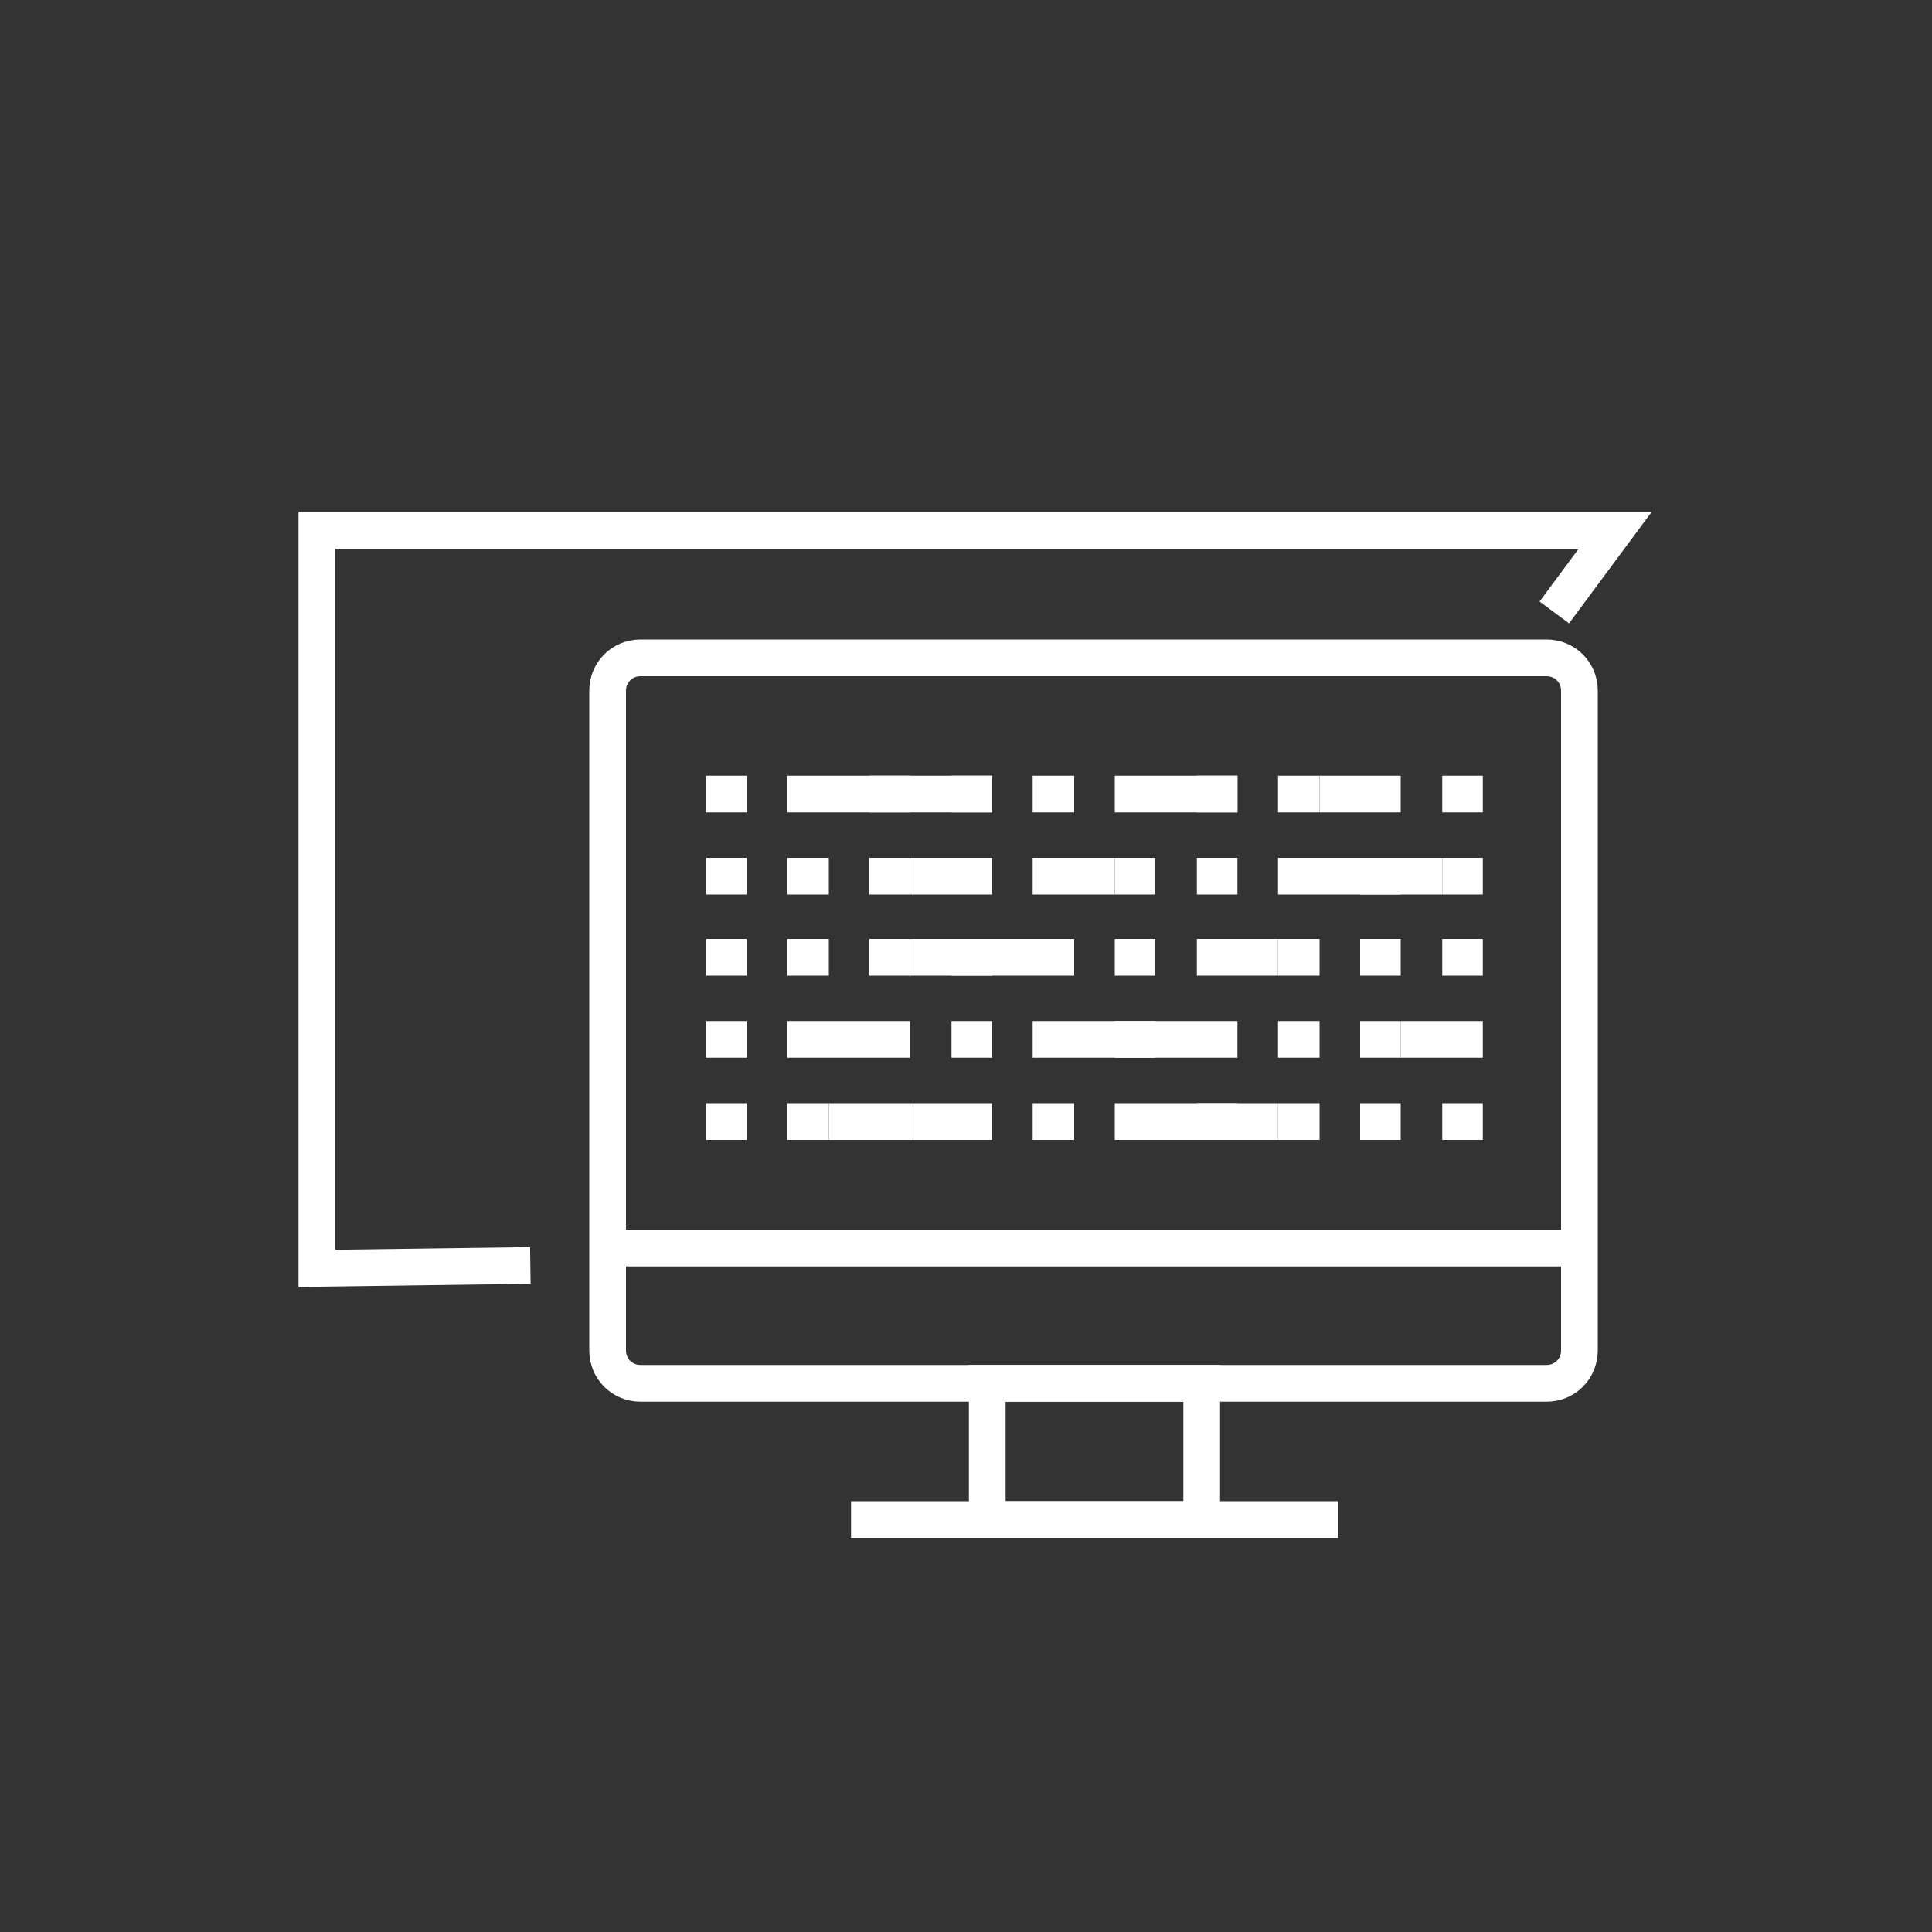 <?xml version="1.0" encoding="UTF-8"?>
<svg id="Layer_1" xmlns="http://www.w3.org/2000/svg" version="1.1" viewBox="0 0 200 200">
  <rect x="0" y="0" width="200" height="200" fill="#333333" stroke="none"/>
  <!-- Generator: Adobe Illustrator 29.6.1, SVG Export Plug-In . SVG Version: 2.1.1 Build 9)  -->
  <defs>
    <style>
      .st0 {
        fill: none;
        stroke: #fff;
        stroke-miterlimit: 10;
        stroke-width: 3.8px;
      }
    </style>
  </defs>
  <polyline class="st0" points="160.9 63.4 167.2 54.9 32.8 54.9 32.8 131.3 54.9 131"/>
  <g>
    <g>
      <path class="st0" d="M125.2,68.1h34.9c1.9,0,3.4,1.5,3.4,3.4v68.3c0,1.9-1.5,3.4-3.4,3.4h-93.8c-1.9,0-3.4-1.5-3.4-3.4v-68.3c0-1.9,1.5-3.4,3.4-3.4h65"/>
      <line class="st0" x1="62.9" y1="129.2" x2="163.6" y2="129.2"/>
      <rect class="st0" x="102.2" y="143.2" width="22.2" height="14.1"/>
      <line class="st0" x1="88.1" y1="157.3" x2="138.5" y2="157.3"/>
    </g>
    <g>
      <line class="st0" x1="77.3" y1="82.2" x2="73.1" y2="82.2"/>
      <line class="st0" x1="77.3" y1="90.7" x2="73.1" y2="90.7"/>
      <line class="st0" x1="77.3" y1="99.1" x2="73.1" y2="99.1"/>
      <line class="st0" x1="77.3" y1="107.6" x2="73.1" y2="107.6"/>
      <line class="st0" x1="77.3" y1="116.1" x2="73.1" y2="116.1"/>
    </g>
    <g>
      <line class="st0" x1="102.7" y1="82.2" x2="81.5" y2="82.2"/>
      <line class="st0" x1="85.8" y1="90.7" x2="81.5" y2="90.7"/>
      <line class="st0" x1="85.8" y1="99.1" x2="81.5" y2="99.1"/>
      <line class="st0" x1="90" y1="107.6" x2="81.5" y2="107.6"/>
      <line class="st0" x1="85.8" y1="116.1" x2="81.5" y2="116.1"/>
    </g>
    <g>
      <line class="st0" x1="94.2" y1="82.2" x2="90" y2="82.2"/>
      <line class="st0" x1="94.2" y1="90.7" x2="90" y2="90.7"/>
      <line class="st0" x1="94.2" y1="99.1" x2="90" y2="99.1"/>
      <line class="st0" x1="94.2" y1="107.6" x2="90" y2="107.6"/>
      <line class="st0" x1="94.2" y1="116.1" x2="85.8" y2="116.1"/>
    </g>
    <g>
      <line class="st0" x1="102.7" y1="82.2" x2="98.5" y2="82.2"/>
      <line class="st0" x1="102.7" y1="90.7" x2="94.2" y2="90.7"/>
      <line class="st0" x1="102.7" y1="99.1" x2="98.5" y2="99.1"/>
      <line class="st0" x1="102.7" y1="107.6" x2="98.5" y2="107.6"/>
      <line class="st0" x1="102.7" y1="116.1" x2="94.2" y2="116.1"/>
    </g>
    <g>
      <line class="st0" x1="111.2" y1="82.2" x2="106.9" y2="82.2"/>
      <line class="st0" x1="115.4" y1="90.7" x2="106.9" y2="90.7"/>
      <line class="st0" x1="111.2" y1="99.1" x2="94.2" y2="99.1"/>
      <line class="st0" x1="111.2" y1="107.6" x2="106.9" y2="107.6"/>
      <line class="st0" x1="111.2" y1="116.1" x2="106.9" y2="116.1"/>
    </g>
    <g>
      <line class="st0" x1="128.1" y1="82.2" x2="115.4" y2="82.2"/>
      <line class="st0" x1="119.6" y1="90.7" x2="115.4" y2="90.7"/>
      <line class="st0" x1="119.6" y1="99.1" x2="115.4" y2="99.1"/>
      <line class="st0" x1="119.6" y1="107.6" x2="115.4" y2="107.6"/>
      <line class="st0" x1="132.3" y1="116.1" x2="115.4" y2="116.1"/>
    </g>
    <g>
      <line class="st0" x1="128.1" y1="82.2" x2="123.9" y2="82.2"/>
      <line class="st0" x1="128.1" y1="90.7" x2="123.9" y2="90.7"/>
      <line class="st0" x1="132.3" y1="99.1" x2="123.9" y2="99.1"/>
      <line class="st0" x1="128.1" y1="107.6" x2="111.2" y2="107.6"/>
      <line class="st0" x1="128.1" y1="116.1" x2="123.9" y2="116.1"/>
    </g>
    <g>
      <line class="st0" x1="136.6" y1="82.2" x2="132.3" y2="82.2"/>
      <line class="st0" x1="149.3" y1="90.7" x2="132.3" y2="90.7"/>
      <line class="st0" x1="136.6" y1="99.1" x2="132.3" y2="99.1"/>
      <line class="st0" x1="136.6" y1="107.6" x2="132.3" y2="107.6"/>
      <line class="st0" x1="136.6" y1="116.1" x2="132.3" y2="116.1"/>
    </g>
    <g>
      <line class="st0" x1="145" y1="82.2" x2="136.6" y2="82.2"/>
      <line class="st0" x1="145" y1="90.7" x2="140.8" y2="90.7"/>
      <line class="st0" x1="145" y1="99.1" x2="140.8" y2="99.1"/>
      <line class="st0" x1="145" y1="107.6" x2="140.8" y2="107.6"/>
      <line class="st0" x1="145" y1="116.1" x2="140.8" y2="116.1"/>
    </g>
    <g>
      <line class="st0" x1="153.5" y1="82.2" x2="149.3" y2="82.2"/>
      <line class="st0" x1="153.5" y1="90.7" x2="149.3" y2="90.7"/>
      <line class="st0" x1="153.5" y1="99.1" x2="149.3" y2="99.1"/>
      <line class="st0" x1="153.5" y1="107.6" x2="145" y2="107.6"/>
      <line class="st0" x1="153.5" y1="116.1" x2="149.3" y2="116.1"/>
    </g>
  </g>
</svg>